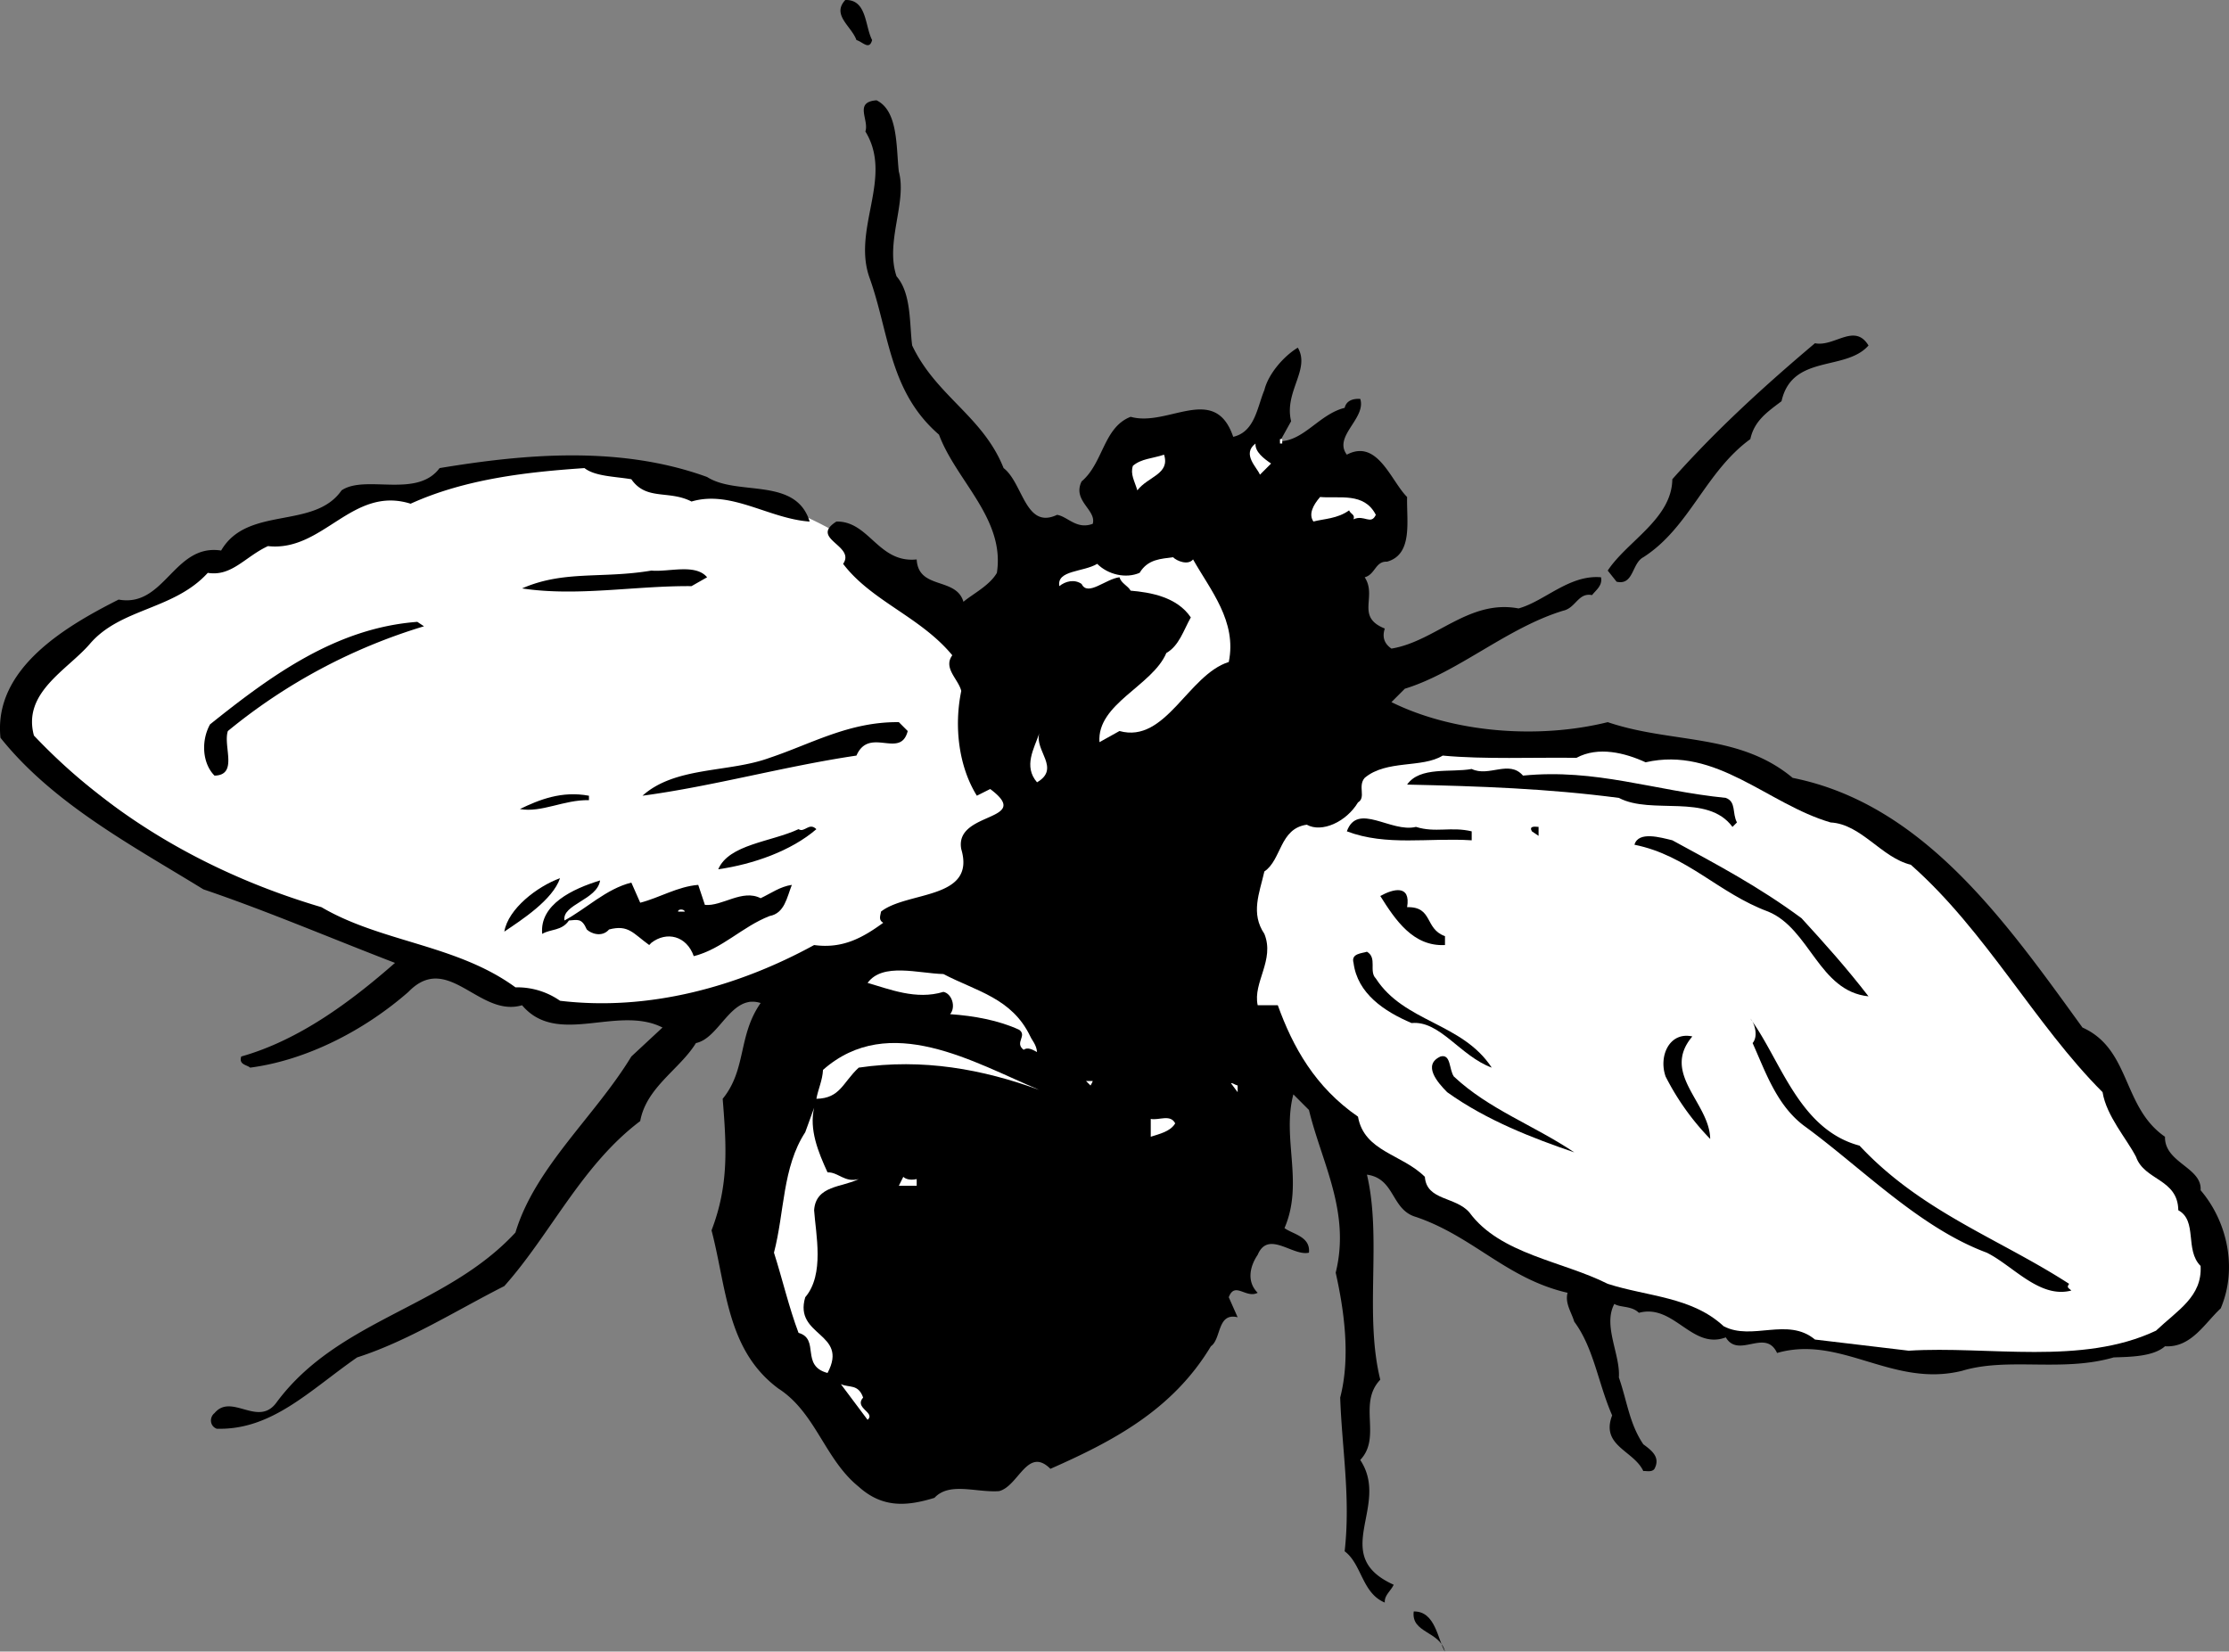 <svg xmlns="http://www.w3.org/2000/svg" width="99.995" height="74.098"><rect width="100%" height="100%" fill="#808080" stroke="none"/><path fill="#fff" d="M43.92 29.399s-4.023-5.774-11.5-7.5c-7.523-1.774-9.296-.8-9.296-.8l-4.703 1.1-2.2.2-5 2-1.199.8-1.3.301-1.5 1-2.301 1.2s-5.524 3.507-4 5c1.476 1.507 7.5 6 7.5 6l10.3 4.3 6.2 2.399s2.808.14 5.3 0c2.508-.192 10.2-1.7 10.2-1.7l9.101-7.8-5.601-6.5"/><path d="M39.124 1.797c-.125.477-.426.078-.703 0-.223-.625-1.125-1.125-.5-1.797.976-.027.875 1.172 1.203 1.797M40.323 7.7c.375 1.375-.625 3.175-.102 4.699.676.773.575 2.176.7 3.101 1.078 2.274 3.175 3.172 4.101 5.5.875.672.977 2.774 2.399 2.098.476.074.875.676 1.601.402.176-.625-.926-1.027-.5-1.902.977-.824.977-2.426 2.2-2.898 1.675.472 3.777-1.528 4.601.898.973-.223 1.074-1.324 1.398-2.098.176-.726.875-1.527 1.5-1.902.575.977-.625 1.977-.3 3.3l-.5.9c1.078-.024 1.777-1.223 2.902-1.5.074-.325.375-.423.7-.4.273.876-1.227 1.677-.602 2.5 1.375-.726 1.976 1.177 2.703 1.9-.028 1.077.273 2.577-.903 2.902-.523-.028-.523.574-1 .699.575.875-.425 1.773.903 2.3-.125.376-.028.676.297.9 1.976-.325 3.476-2.224 5.703-1.802 1.172-.324 2.273-1.523 3.699-1.398.074.375-.227.574-.402.8-.625-.124-.723.575-1.297.7-2.528.773-4.727 2.773-7.102 3.5l-.601.601c2.777 1.375 6.578 1.672 9.703.899 2.875.976 5.875.476 8.297 2.5 5.875 1.176 9.578 6.476 13 11.2 2.175.976 1.777 3.573 3.703 4.901-.028 1.172 1.672 1.375 1.597 2.399 1.176 1.375 1.676 3.476.903 5.3-.727.676-1.328 1.774-2.5 1.7-.528.476-1.625.476-2.301.5-2.324.676-4.727-.024-6.8.601-3.126.774-5.427-1.625-8.302-.8-.523-1.125-1.722.273-2.3-.7-1.524.575-2.325-1.527-3.899-1.101-.324-.324-.824-.227-1.101-.399-.524.973.277 2.274.203 3.297.375 1.078.472 2.078 1.097 3 .375.278.778.578.5 1.102-.125.176-.425.074-.5.101-.425-.925-1.925-1.125-1.398-2.5-.625-1.425-.824-3.027-1.7-4.203-.124-.422-.425-.824-.3-1.297-2.727-.625-4.227-2.527-6.8-3.402-1.126-.324-.927-1.723-2.2-1.898.676 2.875-.125 6.273.598 9.199-1.024 1.074.078 2.574-.899 3.601 1.375 2.075-1.426 4.274 1.5 5.598-.125.277-.426.477-.398.8-1.028-.425-1.028-1.726-1.801-2.3.273-2.426-.125-4.625-.2-6.898.473-1.825.173-3.926-.202-5.602.675-2.723-.625-4.926-1.2-7.3l-.699-.7c-.523 1.977.477 3.977-.398 6 .375.277 1.172.375 1.097 1.102-.722.175-1.824-1.028-2.3.097-.325.477-.524 1.176 0 1.703-.524.274-1.024-.527-1.297.2l.398.898c-.926-.223-.726.977-1.199 1.3-1.727 2.876-4.426 4.274-7.2 5.5-1.027-1.023-1.425.774-2.3 1-1.027.075-2.227-.425-2.902.302-1.223.375-2.325.472-3.399-.5-1.523-1.227-1.926-3.325-3.601-4.403-2.325-1.722-2.325-4.523-3-7.097.777-2.028.675-3.727.5-5.903 1.078-1.324.675-2.824 1.703-4.297-1.328-.425-1.828 1.575-2.903 1.797-.722 1.176-2.222 1.977-2.5 3.5-2.625 1.977-4.023 5.078-6.097 7.403-2.125 1.074-4.328 2.472-6.602 3.199-2.125 1.476-3.824 3.273-6.3 3.2-.325-.126-.325-.524-.098-.7.773-.926 1.972.676 2.797-.5 2.777-3.727 7.578-4.227 10.703-7.602.875-2.922 3.574-5.222 5.199-7.898l1.398-1.3c-2.023-1.024-4.722.874-6.3-1-1.922.573-3.325-2.427-5.098-.599-2.027 1.774-4.625 3.075-7.102 3.399-.125-.125-.523-.125-.398-.5 2.574-.727 4.875-2.426 6.898-4.2-2.925-1.124-5.722-2.324-8.597-3.3-3.125-1.926-6.727-3.824-9.102-6.8-.324-3.126 2.977-5.024 5.3-6.2 2.075.375 2.474-2.524 4.599-2.2 1.175-2.027 4.175-.925 5.402-2.699 1.074-.726 3.375.375 4.398-1 3.778-.625 8.075-1.027 12 .399 1.375.875 3.977-.024 4.602 2-1.824-.125-3.527-1.426-5.3-.899-1.024-.527-2.024-.027-2.7-1-.727-.125-1.625-.125-2.102-.5-2.523.172-5.324.473-7.8 1.598-2.625-.824-3.922 2.176-6.399 1.902-1.023.473-1.625 1.375-2.7 1.2-1.526 1.675-3.925 1.574-5.3 3.199C3 30.075 1 31.075 1.522 33c3.574 3.774 8.074 6.274 12.899 7.7 2.675 1.574 6.078 1.675 8.703 3.597a3.358 3.358 0 0 1 2 .602c3.972.476 7.972-.625 11.398-2.5 1.274.176 2.176-.324 3.102-1-.227-.125-.125-.324-.102-.5 1.176-.926 4.274-.524 3.602-2.8-.328-1.724 3.273-1.224 1.297-2.7l-.598.3c-.824-1.324-1.027-3.124-.7-4.699-.124-.527-.827-1.027-.402-1.601-1.425-1.727-3.625-2.426-4.898-4.102.574-.824-1.527-1.125-.3-1.898 1.476-.024 1.874 1.875 3.6 1.7.075 1.374 1.774.776 2.098 1.901.375-.328 1.176-.726 1.5-1.3.375-2.426-1.824-4.125-2.597-6.2-2.227-1.925-2.227-4.527-3.102-7-.824-2.226 1.074-4.527-.2-6.601.177-.524-.526-1.324.5-1.399.974.473.876 2.075 1 3.2m43.501 7.8c-1.027 1.172-3.426.375-3.902 2.5-.625.473-1.223.875-1.399 1.7-2.023 1.472-2.726 3.972-4.8 5.3-.524.274-.426 1.274-1.2 1.098l-.398-.5c.875-1.324 2.875-2.324 2.898-4.098 1.977-2.226 4.176-4.226 6.399-6.101.875.176 1.777-.926 2.402.101"/><path fill="#fff" d="m57.022 20.797-.5.5c-.125-.324-.824-.922-.199-1.398-.027.375.375.676.7.898m.397-.898h.102v-.2h-.101v.2m-5.2.5c.278.875-.722.976-1.199 1.601-.125-.425-.324-.726-.199-1.101.375-.324.875-.324 1.398-.5m9.5 2.699c-.222.477-.523-.023-1 .2.075-.223-.125-.223-.199-.4-.523.376-1.125.376-1.601.5-.223-.323-.024-.726.3-1.1.875.077 1.977-.223 2.5.8m-8.199 2c.774 1.375 1.977 2.777 1.602 4.602-1.828.574-2.828 3.675-4.903 3.097l-.898.5c-.125-1.722 2.375-2.523 3-4 .574-.324.773-1.023 1.098-1.597-.625-.926-1.825-1.125-2.7-1.2-.125-.226-.425-.328-.5-.601-.625.074-1.425.875-1.699.3-.324-.226-.726-.124-1 .098-.125-.722 1.074-.625 1.7-1 .476.477 1.277.676 1.902.403.375-.625.972-.625 1.5-.7.172.172.672.375.898.098"/><path d="m31.721 25.899-.699.398c-2.523-.023-5.125.477-7.601.102 1.875-.824 3.578-.426 5.8-.8.778.073 1.977-.325 2.5.3m-12.699 2.199a25.377 25.377 0 0 0-8.8 4.7c-.223.675.476 1.976-.598 2-.528-.524-.625-1.524-.203-2.298 2.777-2.226 5.675-4.328 9.3-4.601l.301.2m21.699 4.698c-.324 1.278-1.722-.222-2.3 1.102-3.223.476-6.422 1.375-9.598 1.8 1.473-1.324 3.875-1.027 5.7-1.699 1.874-.625 3.573-1.625 5.8-1.601l.398.398"/><path fill="#fff" d="M46.522 35.098c-.625-.723-.125-1.523.102-2.2-.227.774.972 1.575-.102 2.2m27.301-.898c3.176-.727 5.473 1.875 8.3 2.699 1.376.074 2.274 1.574 3.598 1.898 3.375 2.977 5.575 7.176 8.602 10.203.176 1.075 1.074 2.075 1.5 2.899.375 1.074 1.875.976 1.898 2.398.875.477.278 1.778 1 2.5.075 1.375-1.023 1.977-2 2.903-3.324 1.574-7.523.675-11.097.898l-4.203-.5c-1.223-1.023-2.825.074-4.098-.598-1.426-1.328-3.426-1.328-5.2-1.902-2.027-1.023-4.827-1.324-6.202-3.2-.625-.726-1.922-.523-2-1.6-1.024-1.024-2.723-1.126-3-2.7-1.922-1.324-2.922-3.125-3.598-5h-.902c-.223-1.023.777-2.023.3-3.2-.625-.925-.222-1.823 0-2.8.778-.523.676-1.926 1.903-2.098.672.375 1.773-.125 2.297-1 .375-.226-.024-.726.3-1.101.977-.824 2.575-.426 3.5-1 1.875.176 4.075.074 6 .101.977-.527 2.176-.226 3.102.2"/><path d="M68.323 34.797c3.273-.324 5.875.676 9.098 1 .476.176.277.676.5 1.102l-.2.2c-1.125-1.524-3.625-.524-5.097-1.302-3.227-.422-6.227-.523-9.5-.597.574-.825 1.972-.528 2.898-.7.774.375 1.676-.425 2.301.297M26.42 35.899c-1.124-.024-2.124.574-3.097.398.875-.422 1.875-.824 3.098-.597v.199m39.601 1.398v.403c-1.926-.125-3.824.273-5.601-.403.476-1.324 1.976.078 3.101-.199.875.277 1.574-.023 2.5.2M36.624 37.2c-1.125.972-2.828 1.574-4.403 1.8.477-1.125 2.375-1.226 3.602-1.8.273.175.473-.325.8 0m32.399.3-.3-.203c-.126-.222.074-.222.3-.199v.402m11.801 3.7c1.074 1.175 1.973 2.175 3 3.5-2.227-.227-2.625-3.028-4.5-3.801-2.227-.824-3.625-2.524-6-3 .176-.625 1.176-.324 1.7-.2 1.976 1.075 3.874 2.075 5.8 3.5m-55.699-1.8c-.328.976-1.727 1.875-2.5 2.398.172-1.023 1.472-2.023 2.5-2.398m1.796.101c-.124.875-1.722 1.075-1.597 1.797.973-.523 1.875-1.422 3-1.699l.398.902c.875-.226 1.676-.726 2.602-.8l.3.898c.774.074 1.673-.723 2.5-.3.473-.223.876-.524 1.4-.598-.227.574-.325 1.273-1 1.398-1.227.477-2.126 1.477-3.4 1.8-.327-.925-1.226-1.124-1.902-.6l-.097.1c-.727-.523-.926-.925-1.801-.698-.324.375-.824.175-1 0-.227-.528-.426-.426-.8-.403-.325.477-.825.375-1.2.602-.125-1.324 1.375-2.024 2.598-2.399m36.203 1.2c1.172-.028.773.972 1.699 1.3v.399c-1.426.074-2.227-1.125-2.902-2.2.578-.324 1.375-.527 1.203.5"/><path fill="#fff" d="M30.721 40.899h-.3c-.024-.125.277-.125.3 0"/><path d="M61.721 43.899c1.278 1.976 3.875 1.976 5.2 4-1.422-.524-2.325-2.125-3.598-2-1.227-.524-2.426-1.324-2.602-2.7-.125-.425.375-.425.602-.5.473.274.074.876.398 1.2"/><path fill="#fff" d="M46.221 46.5c.075.172.278.375.301.7-.226-.125-.426-.227-.601-.102-.422-.324.175-.625-.2-.898-.925-.426-2.023-.625-3.097-.7.273-.328.074-.925-.301-1-1.227.375-2.426-.125-3.402-.402.675-.926 2.277-.426 3.402-.398 1.473.773 3.074 1.074 3.898 2.8"/><path d="M83.42 51.399c2.778 2.976 6.278 4.176 9.403 6.2-.125.175-.027.175.098.3-1.422.375-2.625-1.125-3.797-1.7-3.028-1.124-5.625-3.824-8.203-5.699-1.223-.925-1.723-2.425-2.297-3.703.273-.324.074-.922-.102-1.097 1.375 1.875 2.176 4.972 4.899 5.699M75.92 46.5c-1.421 1.672.778 2.973.801 4.598a11.414 11.414 0 0 1-2-2.8c-.324-.923.176-2.024 1.2-1.798"/><path fill="#fff" d="M46.624 48.899c-2.528-.926-5.227-1.426-8.102-1-.726.676-.824 1.375-1.898 1.398.074-.422.273-.824.297-1.297 2.976-2.625 6.777-.328 9.703.899"/><path d="M65.221 48.297c1.575 1.477 3.575 2.176 5.403 3.403-1.828-.625-3.926-1.426-5.703-2.7-.422-.425-1.125-1.226-.297-1.601.472-.125.375.574.597.898"/><path fill="#fff" d="M49.022 48.5c-.023.075-.101.2-.101.2l-.2-.2h.301m6.5.2v.3l-.3-.402c.074-.023.175.074.3.102m-18.398 3.898c.472-.023.773.477 1.398.3-.726.376-1.926.274-2 1.4.074 1.077.477 2.874-.398 3.902-.528 1.773 1.972 1.574 1 3.398-1.227-.324-.328-1.523-1.301-1.8-.426-1.126-.727-2.423-1.102-3.598.477-1.825.375-3.825 1.403-5.403l.398-1.097c-.226.972.176 1.972.602 2.898m15.597-2.199c-.222.375-.722.476-1.097.601v-.8c.375.074.875-.227 1.097.199m-11.597 2.5v.3h-.801l.2-.402c.073.078.273.176.6.102M38.721 62.7c-.425.472.575.675.2 1l-1.2-1.602c.375.176.778-.023 1 .602"/><path d="M64.823 74.098c-.227-.926-1.527-.824-1.402-1.8.976-.024 1.078 1.277 1.402 1.8"/></svg>
